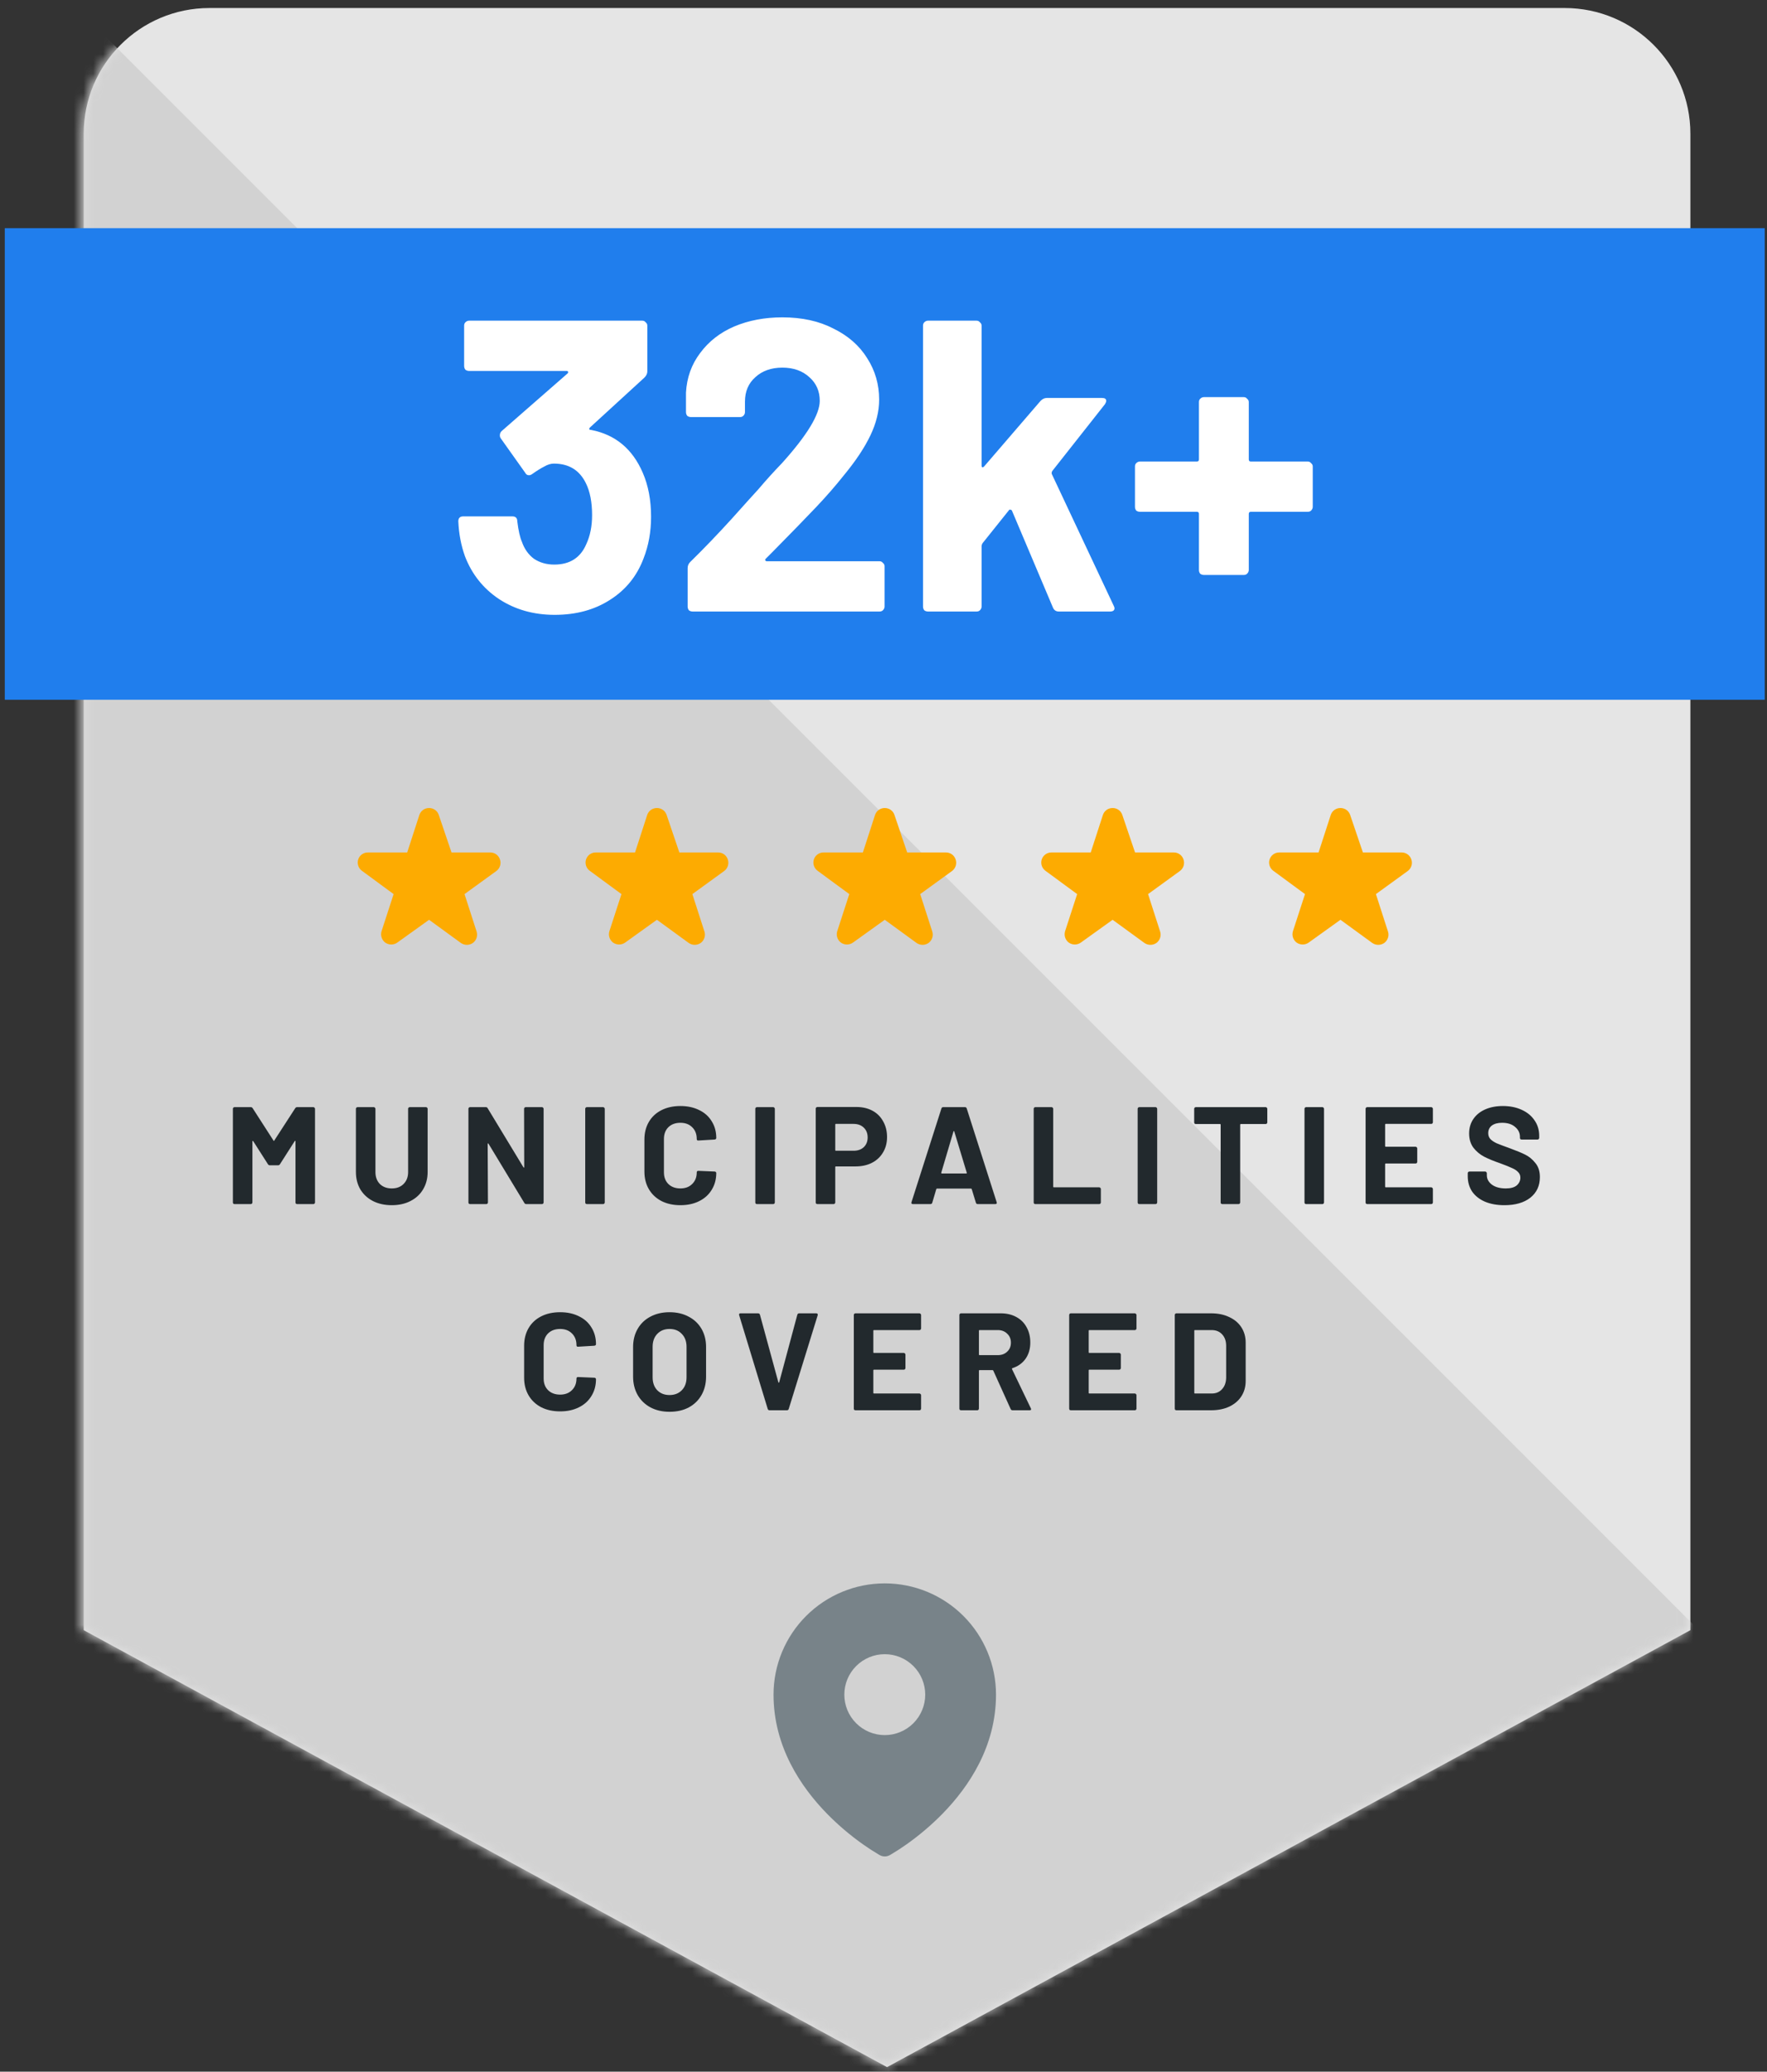 <svg width="180" height="211" viewBox="0 0 180 211" fill="none" xmlns="http://www.w3.org/2000/svg">
<rect x="0" y="0" width="180" height="211" fill="#333333" stroke="none"/>
<path fill-rule="evenodd" clip-rule="evenodd" d="M21.335 0.817C14.261 0.817 8.527 6.551 8.527 13.624V166.032L90.361 210.537L172.195 166.032H172.196V13.624C172.196 6.551 166.462 0.817 159.388 0.817H21.335Z" fill="#E5E5E5"/>
<mask id="mask0_4768_7324" style="mask-type:alpha" maskUnits="userSpaceOnUse" x="8" y="0" width="164" height="211">
<path fill-rule="evenodd" clip-rule="evenodd" d="M21.103 0.817C14.03 0.817 8.295 6.551 8.295 13.624V166.032H8.296L90.13 210.537L171.965 166.032L171.964 166.032V13.624C171.964 6.551 166.23 0.817 159.156 0.817H21.103Z" fill="#E6E6E6"/>
</mask>
<g mask="url(#mask0_4768_7324)">
<path d="M197.466 190.431L-18.119 -25.154L-32.64 154.687L77.945 244.048L197.466 190.431Z" fill="#D2D2D2"/>
</g>
<path fill-rule="evenodd" clip-rule="evenodd" d="M89.498 188.875L89.594 188.93L89.632 188.952C89.785 189.035 89.955 189.078 90.129 189.078C90.302 189.078 90.473 189.035 90.625 188.952L90.664 188.932L90.761 188.875C91.299 188.557 91.823 188.217 92.332 187.856C93.653 186.924 94.886 185.875 96.017 184.722C98.688 181.989 101.461 177.882 101.461 172.598C101.461 169.593 100.267 166.711 98.142 164.586C96.017 162.461 93.135 161.267 90.129 161.267C87.124 161.267 84.242 162.461 82.117 164.586C79.992 166.711 78.798 169.593 78.798 172.598C78.798 177.881 81.573 181.989 84.241 184.722C85.373 185.875 86.606 186.924 87.925 187.856C88.435 188.217 88.96 188.557 89.498 188.875ZM90.129 176.719C91.222 176.719 92.27 176.285 93.043 175.512C93.816 174.739 94.25 173.691 94.25 172.598C94.25 171.506 93.816 170.458 93.043 169.685C92.27 168.912 91.222 168.478 90.129 168.478C89.037 168.478 87.989 168.912 87.216 169.685C86.443 170.458 86.009 171.506 86.009 172.598C86.009 173.691 86.443 174.739 87.216 175.512C87.989 176.285 89.037 176.719 90.129 176.719Z" fill="#788389"/>
<path d="M30.071 112.874C30.118 112.799 30.184 112.761 30.269 112.761H31.919C31.966 112.761 32.004 112.78 32.032 112.817C32.07 112.846 32.089 112.883 32.089 112.93V122.466C32.089 122.513 32.07 122.555 32.032 122.593C32.004 122.621 31.966 122.635 31.919 122.635H30.269C30.222 122.635 30.18 122.621 30.142 122.593C30.114 122.555 30.1 122.513 30.1 122.466V116.245C30.1 116.208 30.09 116.189 30.071 116.189C30.053 116.189 30.034 116.203 30.015 116.231L28.52 118.573C28.473 118.648 28.407 118.686 28.322 118.686H27.49C27.405 118.686 27.34 118.648 27.293 118.573L25.797 116.231C25.779 116.203 25.76 116.193 25.741 116.203C25.722 116.203 25.713 116.222 25.713 116.259V122.466C25.713 122.513 25.694 122.555 25.656 122.593C25.628 122.621 25.59 122.635 25.543 122.635H23.893C23.846 122.635 23.804 122.621 23.766 122.593C23.738 122.555 23.724 122.513 23.724 122.466V112.93C23.724 112.883 23.738 112.846 23.766 112.817C23.804 112.78 23.846 112.761 23.893 112.761H25.543C25.628 112.761 25.694 112.799 25.741 112.874L27.857 116.161C27.885 116.217 27.913 116.217 27.941 116.161L30.071 112.874ZM39.909 122.748C39.185 122.748 38.546 122.607 37.991 122.325C37.445 122.043 37.017 121.648 36.707 121.14C36.406 120.623 36.256 120.03 36.256 119.363V112.93C36.256 112.883 36.27 112.846 36.298 112.817C36.336 112.78 36.378 112.761 36.425 112.761H38.075C38.122 112.761 38.16 112.78 38.188 112.817C38.226 112.846 38.245 112.883 38.245 112.93V119.377C38.245 119.875 38.395 120.28 38.696 120.59C39.006 120.891 39.411 121.041 39.909 121.041C40.408 121.041 40.807 120.891 41.108 120.59C41.419 120.28 41.574 119.875 41.574 119.377V112.93C41.574 112.883 41.588 112.846 41.616 112.817C41.654 112.78 41.696 112.761 41.743 112.761H43.393C43.44 112.761 43.478 112.78 43.506 112.817C43.544 112.846 43.563 112.883 43.563 112.93V119.363C43.563 120.03 43.407 120.623 43.097 121.14C42.796 121.648 42.368 122.043 41.813 122.325C41.268 122.607 40.633 122.748 39.909 122.748ZM53.387 112.93C53.387 112.883 53.401 112.846 53.43 112.817C53.467 112.78 53.51 112.761 53.556 112.761H55.207C55.254 112.761 55.292 112.78 55.32 112.817C55.357 112.846 55.376 112.883 55.376 112.93V122.466C55.376 122.513 55.357 122.555 55.32 122.593C55.292 122.621 55.254 122.635 55.207 122.635H53.613C53.519 122.635 53.453 122.598 53.415 122.522L49.762 116.485C49.743 116.457 49.724 116.447 49.706 116.457C49.687 116.457 49.677 116.476 49.677 116.513L49.706 122.466C49.706 122.513 49.687 122.555 49.649 122.593C49.621 122.621 49.583 122.635 49.536 122.635H47.886C47.839 122.635 47.797 122.621 47.759 122.593C47.731 122.555 47.717 122.513 47.717 122.466V112.93C47.717 112.883 47.731 112.846 47.759 112.817C47.797 112.78 47.839 112.761 47.886 112.761H49.48C49.574 112.761 49.64 112.799 49.677 112.874L53.317 118.883C53.336 118.911 53.354 118.925 53.373 118.925C53.392 118.916 53.401 118.892 53.401 118.855L53.387 112.93ZM59.786 122.635C59.739 122.635 59.697 122.621 59.659 122.593C59.631 122.555 59.617 122.513 59.617 122.466V112.93C59.617 112.883 59.631 112.846 59.659 112.817C59.697 112.78 59.739 112.761 59.786 112.761H61.436C61.483 112.761 61.521 112.78 61.549 112.817C61.587 112.846 61.606 112.883 61.606 112.93V122.466C61.606 122.513 61.587 122.555 61.549 122.593C61.521 122.621 61.483 122.635 61.436 122.635H59.786ZM69.311 122.748C68.578 122.748 67.934 122.607 67.379 122.325C66.824 122.033 66.396 121.629 66.095 121.112C65.794 120.595 65.644 119.997 65.644 119.32V116.062C65.644 115.385 65.794 114.788 66.095 114.27C66.396 113.753 66.824 113.353 67.379 113.071C67.934 112.789 68.578 112.648 69.311 112.648C70.035 112.648 70.67 112.784 71.216 113.057C71.77 113.321 72.198 113.701 72.499 114.2C72.809 114.689 72.965 115.258 72.965 115.907C72.965 115.991 72.908 116.043 72.795 116.062L71.145 116.161H71.117C71.023 116.161 70.976 116.109 70.976 116.005C70.976 115.507 70.821 115.107 70.51 114.806C70.209 114.505 69.81 114.355 69.311 114.355C68.803 114.355 68.394 114.505 68.084 114.806C67.783 115.107 67.633 115.507 67.633 116.005V119.405C67.633 119.894 67.783 120.289 68.084 120.59C68.394 120.891 68.803 121.041 69.311 121.041C69.81 121.041 70.209 120.891 70.51 120.59C70.821 120.289 70.976 119.894 70.976 119.405C70.976 119.301 71.032 119.25 71.145 119.25L72.795 119.32C72.843 119.32 72.88 119.334 72.908 119.363C72.946 119.391 72.965 119.424 72.965 119.461C72.965 120.11 72.809 120.684 72.499 121.182C72.198 121.681 71.77 122.066 71.216 122.339C70.67 122.612 70.035 122.748 69.311 122.748ZM77.112 122.635C77.064 122.635 77.022 122.621 76.984 122.593C76.956 122.555 76.942 122.513 76.942 122.466V112.93C76.942 112.883 76.956 112.846 76.984 112.817C77.022 112.78 77.064 112.761 77.112 112.761H78.762C78.809 112.761 78.847 112.78 78.875 112.817C78.912 112.846 78.931 112.883 78.931 112.93V122.466C78.931 122.513 78.912 122.555 78.875 122.593C78.847 122.621 78.809 122.635 78.762 122.635H77.112ZM87.243 112.747C87.864 112.747 88.409 112.874 88.88 113.128C89.35 113.382 89.712 113.744 89.966 114.214C90.229 114.675 90.361 115.206 90.361 115.808C90.361 116.4 90.225 116.922 89.952 117.374C89.688 117.825 89.312 118.178 88.823 118.432C88.344 118.676 87.789 118.798 87.159 118.798H85.156C85.109 118.798 85.085 118.822 85.085 118.869V122.466C85.085 122.513 85.066 122.555 85.029 122.593C85.001 122.621 84.963 122.635 84.916 122.635H83.266C83.219 122.635 83.176 122.621 83.138 122.593C83.11 122.555 83.096 122.513 83.096 122.466V112.916C83.096 112.869 83.11 112.832 83.138 112.803C83.176 112.766 83.219 112.747 83.266 112.747H87.243ZM86.947 117.204C87.38 117.204 87.728 117.082 87.991 116.838C88.254 116.584 88.386 116.255 88.386 115.85C88.386 115.436 88.254 115.103 87.991 114.849C87.728 114.595 87.38 114.468 86.947 114.468H85.156C85.109 114.468 85.085 114.491 85.085 114.538V117.134C85.085 117.181 85.109 117.204 85.156 117.204H86.947ZM99.594 122.635C99.5 122.635 99.439 122.588 99.411 122.494L98.988 121.112C98.969 121.074 98.946 121.055 98.917 121.055H95.447C95.419 121.055 95.396 121.074 95.377 121.112L94.968 122.494C94.939 122.588 94.878 122.635 94.784 122.635H92.993C92.936 122.635 92.894 122.621 92.866 122.593C92.838 122.555 92.833 122.504 92.852 122.438L95.899 112.902C95.927 112.808 95.988 112.761 96.082 112.761H98.297C98.391 112.761 98.452 112.808 98.48 112.902L101.527 122.438C101.536 122.457 101.541 122.48 101.541 122.508C101.541 122.593 101.489 122.635 101.386 122.635H99.594ZM95.885 119.433C95.875 119.49 95.894 119.518 95.941 119.518H98.424C98.48 119.518 98.499 119.49 98.48 119.433L97.21 115.244C97.201 115.206 97.187 115.192 97.168 115.201C97.149 115.201 97.135 115.215 97.126 115.244L95.885 119.433ZM105.469 122.635C105.422 122.635 105.38 122.621 105.342 122.593C105.314 122.555 105.3 122.513 105.3 122.466V112.93C105.3 112.883 105.314 112.846 105.342 112.817C105.38 112.78 105.422 112.761 105.469 112.761H107.12C107.167 112.761 107.204 112.78 107.232 112.817C107.27 112.846 107.289 112.883 107.289 112.93V120.858C107.289 120.905 107.312 120.928 107.359 120.928H111.972C112.019 120.928 112.057 120.947 112.085 120.985C112.123 121.013 112.141 121.051 112.141 121.098V122.466C112.141 122.513 112.123 122.555 112.085 122.593C112.057 122.621 112.019 122.635 111.972 122.635H105.469ZM116.061 122.635C116.014 122.635 115.971 122.621 115.934 122.593C115.905 122.555 115.891 122.513 115.891 122.466V112.93C115.891 112.883 115.905 112.846 115.934 112.817C115.971 112.78 116.014 112.761 116.061 112.761H117.711C117.758 112.761 117.796 112.78 117.824 112.817C117.861 112.846 117.88 112.883 117.88 112.93V122.466C117.88 122.513 117.861 122.555 117.824 122.593C117.796 122.621 117.758 122.635 117.711 122.635H116.061ZM128.929 112.761C128.976 112.761 129.014 112.78 129.042 112.817C129.08 112.846 129.098 112.883 129.098 112.93V114.313C129.098 114.36 129.08 114.402 129.042 114.44C129.014 114.468 128.976 114.482 128.929 114.482H126.404C126.357 114.482 126.334 114.505 126.334 114.552V122.466C126.334 122.513 126.315 122.555 126.277 122.593C126.249 122.621 126.211 122.635 126.164 122.635H124.514C124.467 122.635 124.425 122.621 124.387 122.593C124.359 122.555 124.345 122.513 124.345 122.466V114.552C124.345 114.505 124.321 114.482 124.274 114.482H121.82C121.773 114.482 121.73 114.468 121.693 114.44C121.664 114.402 121.65 114.36 121.65 114.313V112.93C121.65 112.883 121.664 112.846 121.693 112.817C121.73 112.78 121.773 112.761 121.82 112.761H128.929ZM133.056 122.635C133.009 122.635 132.966 122.621 132.929 122.593C132.9 122.555 132.886 122.513 132.886 122.466V112.93C132.886 112.883 132.9 112.846 132.929 112.817C132.966 112.78 133.009 112.761 133.056 112.761H134.706C134.753 112.761 134.791 112.78 134.819 112.817C134.856 112.846 134.875 112.883 134.875 112.93V122.466C134.875 122.513 134.856 122.555 134.819 122.593C134.791 122.621 134.753 122.635 134.706 122.635H133.056ZM145.966 114.299C145.966 114.346 145.948 114.388 145.91 114.425C145.882 114.454 145.844 114.468 145.797 114.468H141.17C141.123 114.468 141.1 114.491 141.1 114.538V116.725C141.1 116.772 141.123 116.795 141.17 116.795H144.203C144.25 116.795 144.288 116.814 144.316 116.852C144.354 116.88 144.372 116.918 144.372 116.965V118.333C144.372 118.38 144.354 118.422 144.316 118.46C144.288 118.488 144.25 118.502 144.203 118.502H141.17C141.123 118.502 141.1 118.526 141.1 118.573V120.858C141.1 120.905 141.123 120.928 141.17 120.928H145.797C145.844 120.928 145.882 120.947 145.91 120.985C145.948 121.013 145.966 121.051 145.966 121.098V122.466C145.966 122.513 145.948 122.555 145.91 122.593C145.882 122.621 145.844 122.635 145.797 122.635H139.28C139.233 122.635 139.191 122.621 139.153 122.593C139.125 122.555 139.111 122.513 139.111 122.466V112.93C139.111 112.883 139.125 112.846 139.153 112.817C139.191 112.78 139.233 112.761 139.28 112.761H145.797C145.844 112.761 145.882 112.78 145.91 112.817C145.948 112.846 145.966 112.883 145.966 112.93V114.299ZM153.253 122.748C152.501 122.748 151.842 122.631 151.278 122.395C150.714 122.151 150.277 121.808 149.966 121.366C149.665 120.914 149.515 120.392 149.515 119.8V119.49C149.515 119.443 149.529 119.405 149.557 119.377C149.595 119.339 149.637 119.32 149.684 119.32H151.292C151.339 119.32 151.377 119.339 151.405 119.377C151.443 119.405 151.461 119.443 151.461 119.49V119.701C151.461 120.077 151.635 120.397 151.983 120.66C152.331 120.914 152.802 121.041 153.394 121.041C153.892 121.041 154.264 120.938 154.508 120.731C154.753 120.515 154.875 120.251 154.875 119.941C154.875 119.715 154.8 119.527 154.649 119.377C154.499 119.217 154.292 119.08 154.029 118.968C153.775 118.845 153.366 118.681 152.802 118.474C152.171 118.258 151.635 118.037 151.193 117.811C150.761 117.585 150.394 117.28 150.093 116.894C149.802 116.499 149.656 116.015 149.656 115.441C149.656 114.877 149.802 114.383 150.093 113.96C150.385 113.537 150.789 113.212 151.306 112.987C151.824 112.761 152.421 112.648 153.098 112.648C153.812 112.648 154.447 112.775 155.002 113.029C155.566 113.283 156.004 113.64 156.314 114.101C156.634 114.552 156.794 115.079 156.794 115.681V115.893C156.794 115.94 156.775 115.982 156.737 116.019C156.709 116.048 156.671 116.062 156.624 116.062H155.002C154.955 116.062 154.913 116.048 154.875 116.019C154.847 115.982 154.833 115.94 154.833 115.893V115.78C154.833 115.385 154.668 115.051 154.339 114.778C154.019 114.496 153.577 114.355 153.013 114.355C152.571 114.355 152.223 114.449 151.969 114.637C151.725 114.825 151.603 115.084 151.603 115.413C151.603 115.648 151.673 115.846 151.814 116.005C151.965 116.165 152.181 116.311 152.463 116.443C152.755 116.565 153.201 116.734 153.803 116.95C154.471 117.195 154.993 117.411 155.369 117.599C155.754 117.787 156.098 118.07 156.399 118.446C156.709 118.812 156.864 119.292 156.864 119.885C156.864 120.769 156.54 121.469 155.891 121.986C155.242 122.494 154.363 122.748 153.253 122.748ZM57.059 143.748C56.325 143.748 55.681 143.607 55.126 143.325C54.572 143.033 54.144 142.629 53.843 142.112C53.542 141.595 53.391 140.997 53.391 140.32V137.062C53.391 136.385 53.542 135.788 53.843 135.27C54.144 134.753 54.572 134.353 55.126 134.071C55.681 133.789 56.325 133.648 57.059 133.648C57.783 133.648 58.418 133.784 58.963 134.057C59.518 134.321 59.946 134.701 60.247 135.2C60.557 135.689 60.712 136.258 60.712 136.907C60.712 136.991 60.656 137.043 60.543 137.062L58.893 137.161H58.864C58.77 137.161 58.724 137.109 58.724 137.005C58.724 136.507 58.568 136.107 58.258 135.806C57.957 135.505 57.557 135.355 57.059 135.355C56.551 135.355 56.142 135.505 55.832 135.806C55.531 136.107 55.38 136.507 55.38 137.005V140.405C55.38 140.894 55.531 141.289 55.832 141.59C56.142 141.891 56.551 142.041 57.059 142.041C57.557 142.041 57.957 141.891 58.258 141.59C58.568 141.289 58.724 140.894 58.724 140.405C58.724 140.301 58.78 140.25 58.893 140.25L60.543 140.32C60.59 140.32 60.628 140.334 60.656 140.363C60.694 140.391 60.712 140.424 60.712 140.461C60.712 141.11 60.557 141.684 60.247 142.182C59.946 142.681 59.518 143.066 58.963 143.339C58.418 143.612 57.783 143.748 57.059 143.748ZM68.202 143.79C67.469 143.79 66.82 143.64 66.256 143.339C65.701 143.038 65.268 142.62 64.958 142.084C64.648 141.538 64.492 140.913 64.492 140.207V137.189C64.492 136.493 64.648 135.877 64.958 135.341C65.268 134.805 65.701 134.391 66.256 134.1C66.82 133.799 67.469 133.648 68.202 133.648C68.945 133.648 69.594 133.799 70.149 134.1C70.713 134.391 71.15 134.805 71.461 135.341C71.771 135.877 71.926 136.493 71.926 137.189V140.207C71.926 140.913 71.771 141.538 71.461 142.084C71.15 142.629 70.713 143.052 70.149 143.353C69.594 143.645 68.945 143.79 68.202 143.79ZM68.202 142.084C68.72 142.084 69.138 141.919 69.458 141.59C69.778 141.261 69.937 140.823 69.937 140.278V137.175C69.937 136.629 69.778 136.192 69.458 135.863C69.147 135.524 68.729 135.355 68.202 135.355C67.685 135.355 67.267 135.524 66.947 135.863C66.637 136.192 66.481 136.629 66.481 137.175V140.278C66.481 140.823 66.637 141.261 66.947 141.59C67.267 141.919 67.685 142.084 68.202 142.084ZM78.387 143.635C78.293 143.635 78.232 143.588 78.204 143.494L75.298 133.958L75.284 133.902C75.284 133.808 75.335 133.761 75.439 133.761H77.216C77.32 133.761 77.386 133.808 77.414 133.902L79.29 140.786C79.299 140.814 79.313 140.828 79.332 140.828C79.351 140.828 79.365 140.814 79.375 140.786L81.222 133.902C81.251 133.808 81.317 133.761 81.42 133.761H83.155C83.211 133.761 83.254 133.78 83.282 133.817C83.31 133.855 83.315 133.902 83.296 133.958L80.348 143.494C80.32 143.588 80.258 143.635 80.165 143.635H78.387ZM93.83 135.299C93.83 135.346 93.811 135.388 93.774 135.425C93.746 135.454 93.708 135.468 93.661 135.468H89.034C88.987 135.468 88.964 135.491 88.964 135.538V137.725C88.964 137.772 88.987 137.795 89.034 137.795H92.067C92.114 137.795 92.152 137.814 92.18 137.852C92.217 137.88 92.236 137.918 92.236 137.965V139.333C92.236 139.38 92.217 139.422 92.18 139.46C92.152 139.488 92.114 139.502 92.067 139.502H89.034C88.987 139.502 88.964 139.526 88.964 139.573V141.858C88.964 141.905 88.987 141.928 89.034 141.928H93.661C93.708 141.928 93.746 141.947 93.774 141.985C93.811 142.013 93.83 142.051 93.83 142.098V143.466C93.83 143.513 93.811 143.555 93.774 143.593C93.746 143.621 93.708 143.635 93.661 143.635H87.144C87.097 143.635 87.055 143.621 87.017 143.593C86.989 143.555 86.975 143.513 86.975 143.466V133.93C86.975 133.883 86.989 133.846 87.017 133.817C87.055 133.78 87.097 133.761 87.144 133.761H93.661C93.708 133.761 93.746 133.78 93.774 133.817C93.811 133.846 93.83 133.883 93.83 133.93V135.299ZM103.148 143.635C103.054 143.635 102.988 143.593 102.951 143.508L101.187 139.601C101.168 139.563 101.14 139.544 101.103 139.544H99.791C99.744 139.544 99.72 139.568 99.72 139.615V143.466C99.72 143.513 99.701 143.555 99.664 143.593C99.636 143.621 99.598 143.635 99.551 143.635H97.901C97.854 143.635 97.811 143.621 97.774 143.593C97.745 143.555 97.731 143.513 97.731 143.466V133.93C97.731 133.883 97.745 133.846 97.774 133.817C97.811 133.78 97.854 133.761 97.901 133.761H101.935C102.537 133.761 103.063 133.883 103.515 134.128C103.976 134.372 104.328 134.72 104.573 135.172C104.827 135.623 104.954 136.145 104.954 136.737C104.954 137.377 104.794 137.927 104.474 138.388C104.154 138.839 103.708 139.159 103.134 139.347C103.087 139.366 103.073 139.399 103.092 139.446L105.01 143.438C105.029 143.475 105.038 143.504 105.038 143.522C105.038 143.598 104.987 143.635 104.883 143.635H103.148ZM99.791 135.468C99.744 135.468 99.72 135.491 99.72 135.538V137.95C99.72 137.998 99.744 138.021 99.791 138.021H101.639C102.034 138.021 102.353 137.903 102.598 137.668C102.852 137.433 102.979 137.128 102.979 136.751C102.979 136.375 102.852 136.07 102.598 135.835C102.353 135.59 102.034 135.468 101.639 135.468H99.791ZM115.771 135.299C115.771 135.346 115.752 135.388 115.714 135.425C115.686 135.454 115.648 135.468 115.601 135.468H110.975C110.927 135.468 110.904 135.491 110.904 135.538V137.725C110.904 137.772 110.927 137.795 110.975 137.795H114.007C114.054 137.795 114.092 137.814 114.12 137.852C114.158 137.88 114.177 137.918 114.177 137.965V139.333C114.177 139.38 114.158 139.422 114.12 139.46C114.092 139.488 114.054 139.502 114.007 139.502H110.975C110.927 139.502 110.904 139.526 110.904 139.573V141.858C110.904 141.905 110.927 141.928 110.975 141.928H115.601C115.648 141.928 115.686 141.947 115.714 141.985C115.752 142.013 115.771 142.051 115.771 142.098V143.466C115.771 143.513 115.752 143.555 115.714 143.593C115.686 143.621 115.648 143.635 115.601 143.635H109.084C109.037 143.635 108.995 143.621 108.957 143.593C108.929 143.555 108.915 143.513 108.915 143.466V133.93C108.915 133.883 108.929 133.846 108.957 133.817C108.995 133.78 109.037 133.761 109.084 133.761H115.601C115.648 133.761 115.686 133.78 115.714 133.817C115.752 133.846 115.771 133.883 115.771 133.93V135.299ZM119.841 143.635C119.794 143.635 119.752 143.621 119.714 143.593C119.686 143.555 119.672 143.513 119.672 143.466V133.93C119.672 133.883 119.686 133.846 119.714 133.817C119.752 133.78 119.794 133.761 119.841 133.761H123.367C124.073 133.761 124.689 133.888 125.215 134.142C125.751 134.386 126.165 134.734 126.457 135.186C126.748 135.637 126.894 136.159 126.894 136.751V140.645C126.894 141.237 126.748 141.759 126.457 142.211C126.165 142.662 125.751 143.015 125.215 143.268C124.689 143.513 124.073 143.635 123.367 143.635H119.841ZM121.661 141.858C121.661 141.905 121.684 141.928 121.731 141.928H123.438C123.871 141.928 124.219 141.783 124.482 141.491C124.755 141.2 124.896 140.809 124.905 140.32V137.076C124.905 136.587 124.769 136.197 124.496 135.905C124.233 135.614 123.875 135.468 123.424 135.468H121.731C121.684 135.468 121.661 135.491 121.661 135.538V141.858Z" fill="#22292D"/>
<path d="M50.932 87.543C50.866 87.332 50.733 87.148 50.554 87.018C50.375 86.888 50.159 86.82 49.938 86.823H45.995L44.703 83.017C44.637 82.806 44.504 82.622 44.325 82.492C44.146 82.362 43.93 82.294 43.709 82.297C43.488 82.294 43.272 82.362 43.092 82.492C42.913 82.622 42.781 82.806 42.714 83.017L41.48 86.823H37.48C37.259 86.82 37.042 86.888 36.863 87.018C36.684 87.148 36.552 87.332 36.485 87.543C36.422 87.749 36.424 87.969 36.492 88.174C36.559 88.379 36.689 88.558 36.862 88.686L40.097 91.063L38.863 94.858C38.803 95.064 38.807 95.283 38.874 95.487C38.941 95.692 39.069 95.87 39.24 96C39.42 96.129 39.636 96.198 39.857 96.198C40.078 96.198 40.294 96.129 40.474 96L43.709 93.68L46.943 96.035C47.123 96.163 47.339 96.232 47.56 96.232C47.782 96.232 47.998 96.163 48.178 96.035C48.35 95.906 48.478 95.727 48.546 95.522C48.613 95.318 48.616 95.098 48.555 94.892L47.32 91.063L50.566 88.709C50.742 88.578 50.873 88.394 50.938 88.185C51.004 87.976 51.002 87.751 50.932 87.543Z" fill="#FDAB01"/>
<path d="M74.142 87.543C74.075 87.332 73.943 87.148 73.764 87.018C73.585 86.888 73.368 86.82 73.147 86.823H69.204L67.913 83.017C67.846 82.806 67.714 82.622 67.535 82.492C67.356 82.362 67.139 82.294 66.918 82.297C66.697 82.294 66.481 82.362 66.302 82.492C66.123 82.622 65.99 82.806 65.924 83.017L64.689 86.823H60.689C60.468 86.82 60.252 86.888 60.073 87.018C59.894 87.148 59.761 87.332 59.695 87.543C59.632 87.749 59.634 87.969 59.701 88.174C59.769 88.379 59.898 88.558 60.072 88.686L63.306 91.063L62.072 94.858C62.012 95.064 62.016 95.283 62.083 95.487C62.151 95.692 62.278 95.87 62.449 96C62.63 96.129 62.845 96.198 63.066 96.198C63.288 96.198 63.504 96.129 63.684 96L66.918 93.68L70.153 96.035C70.333 96.163 70.549 96.232 70.77 96.232C70.991 96.232 71.207 96.163 71.387 96.035C71.559 95.906 71.688 95.727 71.755 95.522C71.823 95.318 71.826 95.098 71.764 94.892L70.53 91.063L73.776 88.709C73.952 88.578 74.082 88.394 74.148 88.185C74.214 87.976 74.211 87.751 74.142 87.543Z" fill="#FDAB01"/>
<path d="M97.351 87.543C97.285 87.332 97.152 87.148 96.973 87.018C96.794 86.888 96.578 86.82 96.357 86.823H92.413L91.122 83.017C91.056 82.806 90.923 82.622 90.744 82.492C90.565 82.362 90.349 82.294 90.128 82.297C89.906 82.294 89.69 82.362 89.511 82.492C89.332 82.622 89.2 82.806 89.133 83.017L87.899 86.823H83.899C83.677 86.82 83.461 86.888 83.282 87.018C83.103 87.148 82.971 87.332 82.904 87.543C82.841 87.749 82.843 87.969 82.911 88.174C82.978 88.379 83.108 88.558 83.281 88.686L86.516 91.063L85.282 94.858C85.222 95.064 85.225 95.283 85.293 95.487C85.36 95.692 85.488 95.87 85.659 96C85.839 96.129 86.055 96.198 86.276 96.198C86.497 96.198 86.713 96.129 86.893 96L90.128 93.68L93.362 96.035C93.542 96.163 93.758 96.232 93.979 96.232C94.201 96.232 94.416 96.163 94.597 96.035C94.769 95.906 94.897 95.727 94.965 95.522C95.032 95.318 95.035 95.098 94.974 94.892L93.739 91.063L96.985 88.709C97.161 88.578 97.292 88.394 97.357 88.185C97.423 87.976 97.421 87.751 97.351 87.543Z" fill="#FDAB01"/>
<path d="M120.562 87.543C120.496 87.332 120.364 87.148 120.184 87.018C120.005 86.888 119.789 86.82 119.568 86.823H115.625L114.333 83.017C114.267 82.806 114.135 82.622 113.955 82.492C113.776 82.362 113.56 82.294 113.339 82.297C113.118 82.294 112.902 82.362 112.723 82.492C112.544 82.622 112.411 82.806 112.345 83.017L111.11 86.823H107.11C106.889 86.82 106.673 86.888 106.494 87.018C106.315 87.148 106.182 87.332 106.116 87.543C106.052 87.749 106.055 87.969 106.122 88.174C106.19 88.379 106.319 88.558 106.493 88.686L109.727 91.063L108.493 94.858C108.433 95.064 108.437 95.284 108.504 95.487C108.572 95.692 108.699 95.87 108.87 96C109.05 96.129 109.266 96.198 109.487 96.198C109.709 96.198 109.924 96.129 110.105 96L113.339 93.68L116.574 96.035C116.754 96.163 116.97 96.232 117.191 96.232C117.412 96.232 117.628 96.163 117.808 96.035C117.98 95.906 118.109 95.727 118.176 95.523C118.244 95.318 118.247 95.098 118.185 94.892L116.951 91.063L120.197 88.709C120.373 88.578 120.503 88.394 120.569 88.185C120.635 87.976 120.632 87.751 120.562 87.543Z" fill="#FDAB01"/>
<path d="M143.772 87.543C143.706 87.332 143.574 87.148 143.394 87.018C143.215 86.888 142.999 86.82 142.778 86.823H138.835L137.543 83.017C137.477 82.806 137.345 82.622 137.165 82.492C136.986 82.362 136.77 82.294 136.549 82.297C136.328 82.294 136.112 82.362 135.933 82.492C135.754 82.622 135.621 82.806 135.555 83.017L134.32 86.823H130.32C130.099 86.82 129.883 86.888 129.704 87.018C129.525 87.148 129.392 87.332 129.326 87.543C129.262 87.749 129.265 87.969 129.332 88.174C129.4 88.379 129.529 88.558 129.703 88.686L132.937 91.063L131.703 94.858C131.643 95.064 131.647 95.284 131.714 95.487C131.782 95.692 131.909 95.87 132.08 96C132.26 96.129 132.476 96.198 132.697 96.198C132.919 96.198 133.134 96.129 133.315 96L136.549 93.68L139.784 96.035C139.964 96.163 140.179 96.232 140.401 96.232C140.622 96.232 140.838 96.163 141.018 96.035C141.19 95.906 141.319 95.727 141.386 95.523C141.454 95.318 141.457 95.098 141.395 94.892L140.161 91.063L143.407 88.709C143.583 88.578 143.713 88.394 143.779 88.185C143.844 87.976 143.842 87.751 143.772 87.543Z" fill="#FDAB01"/>
<rect x="0.488" y="23.238" width="179.282" height="48.032" fill="#207EED"/>
<path d="M65.476 48.149C66.041 49.447 66.323 50.942 66.323 52.635C66.323 54.158 66.069 55.569 65.561 56.867C64.884 58.672 63.741 60.083 62.133 61.099C60.553 62.114 58.677 62.622 56.505 62.622C54.361 62.622 52.471 62.086 50.834 61.014C49.226 59.942 48.069 58.489 47.364 56.655C46.969 55.555 46.744 54.37 46.687 53.1C46.687 52.762 46.856 52.593 47.195 52.593H52.188C52.527 52.593 52.696 52.762 52.696 53.1C52.809 54.031 52.964 54.723 53.162 55.174C53.416 55.907 53.825 56.486 54.389 56.909C54.981 57.304 55.673 57.502 56.463 57.502C58.042 57.502 59.129 56.81 59.721 55.428C60.116 54.581 60.314 53.594 60.314 52.466C60.314 51.14 60.102 50.053 59.679 49.207C59.03 47.881 57.944 47.218 56.42 47.218C56.11 47.218 55.786 47.317 55.447 47.514C55.108 47.684 54.699 47.938 54.22 48.276C54.107 48.361 53.994 48.403 53.881 48.403C53.712 48.403 53.585 48.318 53.5 48.149L51.004 44.637C50.947 44.552 50.919 44.453 50.919 44.34C50.919 44.171 50.975 44.03 51.088 43.917L57.817 38.035C57.873 37.979 57.887 37.922 57.859 37.866C57.859 37.809 57.817 37.781 57.732 37.781H47.787C47.646 37.781 47.519 37.739 47.407 37.654C47.322 37.541 47.28 37.414 47.28 37.273V33.169C47.28 33.028 47.322 32.915 47.407 32.83C47.519 32.717 47.646 32.661 47.787 32.661H65.434C65.575 32.661 65.688 32.717 65.773 32.83C65.885 32.915 65.942 33.028 65.942 33.169V37.824C65.942 38.049 65.843 38.261 65.646 38.458L60.102 43.536C60.046 43.593 60.017 43.649 60.017 43.706C60.046 43.762 60.116 43.79 60.229 43.79C62.683 44.27 64.433 45.723 65.476 48.149ZM78.004 56.909C77.948 56.965 77.934 57.022 77.962 57.078C77.99 57.135 78.047 57.163 78.131 57.163H89.599C89.74 57.163 89.853 57.219 89.938 57.332C90.051 57.417 90.107 57.53 90.107 57.671V61.776C90.107 61.917 90.051 62.044 89.938 62.157C89.853 62.241 89.74 62.283 89.599 62.283H70.556C70.415 62.283 70.288 62.241 70.175 62.157C70.091 62.044 70.048 61.917 70.048 61.776V57.882C70.048 57.628 70.133 57.417 70.302 57.248C71.685 55.893 73.095 54.426 74.534 52.846C75.973 51.238 76.876 50.237 77.243 49.842C78.032 48.911 78.837 48.022 79.655 47.176C82.222 44.326 83.506 42.211 83.506 40.828C83.506 39.841 83.153 39.037 82.448 38.416C81.742 37.767 80.826 37.443 79.697 37.443C78.569 37.443 77.652 37.767 76.946 38.416C76.241 39.037 75.888 39.869 75.888 40.913V41.971C75.888 42.112 75.832 42.239 75.719 42.352C75.634 42.436 75.522 42.478 75.38 42.478H70.387C70.246 42.478 70.119 42.436 70.006 42.352C69.921 42.239 69.879 42.112 69.879 41.971V39.982C69.964 38.458 70.443 37.118 71.318 35.962C72.193 34.777 73.349 33.874 74.788 33.253C76.255 32.633 77.891 32.322 79.697 32.322C81.7 32.322 83.435 32.703 84.902 33.465C86.397 34.198 87.54 35.2 88.33 36.469C89.148 37.739 89.557 39.15 89.557 40.701C89.557 41.886 89.261 43.099 88.668 44.34C88.076 45.582 87.187 46.922 86.002 48.361C85.128 49.461 84.183 50.547 83.167 51.619C82.151 52.691 80.642 54.243 78.639 56.274L78.004 56.909ZM94.532 62.283C94.391 62.283 94.264 62.241 94.152 62.157C94.067 62.044 94.025 61.917 94.025 61.776V33.169C94.025 33.028 94.067 32.915 94.152 32.83C94.264 32.717 94.391 32.661 94.532 32.661H99.484C99.625 32.661 99.738 32.717 99.822 32.83C99.935 32.915 99.992 33.028 99.992 33.169V47.43C99.992 47.514 100.02 47.571 100.076 47.599C100.133 47.599 100.189 47.571 100.245 47.514L106.001 40.828C106.198 40.631 106.41 40.532 106.635 40.532H112.264C112.546 40.532 112.687 40.631 112.687 40.828C112.687 40.913 112.645 41.026 112.56 41.167L107.186 47.98C107.129 48.093 107.115 48.191 107.143 48.276L113.449 61.691C113.505 61.804 113.533 61.889 113.533 61.945C113.533 62.171 113.378 62.283 113.068 62.283H107.863C107.581 62.283 107.383 62.157 107.27 61.903L103.081 52C103.053 51.944 102.996 51.916 102.911 51.916C102.855 51.887 102.813 51.901 102.785 51.958L100.076 55.343C100.02 55.456 99.992 55.541 99.992 55.597V61.776C99.992 61.917 99.935 62.044 99.822 62.157C99.738 62.241 99.625 62.283 99.484 62.283H94.532ZM133.22 47.007C133.361 47.007 133.474 47.063 133.558 47.176C133.671 47.261 133.728 47.373 133.728 47.514V51.619C133.728 51.76 133.671 51.887 133.558 52C133.474 52.085 133.361 52.127 133.22 52.127H127.422C127.281 52.127 127.211 52.198 127.211 52.339V58.052C127.211 58.193 127.154 58.32 127.041 58.432C126.957 58.517 126.844 58.559 126.703 58.559H122.64C122.499 58.559 122.372 58.517 122.259 58.432C122.175 58.32 122.133 58.193 122.133 58.052V52.339C122.133 52.198 122.062 52.127 121.921 52.127H116.123C115.982 52.127 115.855 52.085 115.742 52C115.658 51.887 115.616 51.76 115.616 51.619V47.514C115.616 47.373 115.658 47.261 115.742 47.176C115.855 47.063 115.982 47.007 116.123 47.007H121.921C122.062 47.007 122.133 46.936 122.133 46.795V40.955C122.133 40.814 122.175 40.701 122.259 40.617C122.372 40.504 122.499 40.447 122.64 40.447H126.703C126.844 40.447 126.957 40.504 127.041 40.617C127.154 40.701 127.211 40.814 127.211 40.955V46.795C127.211 46.936 127.281 47.007 127.422 47.007H133.22Z" fill="white"/>
</svg>
